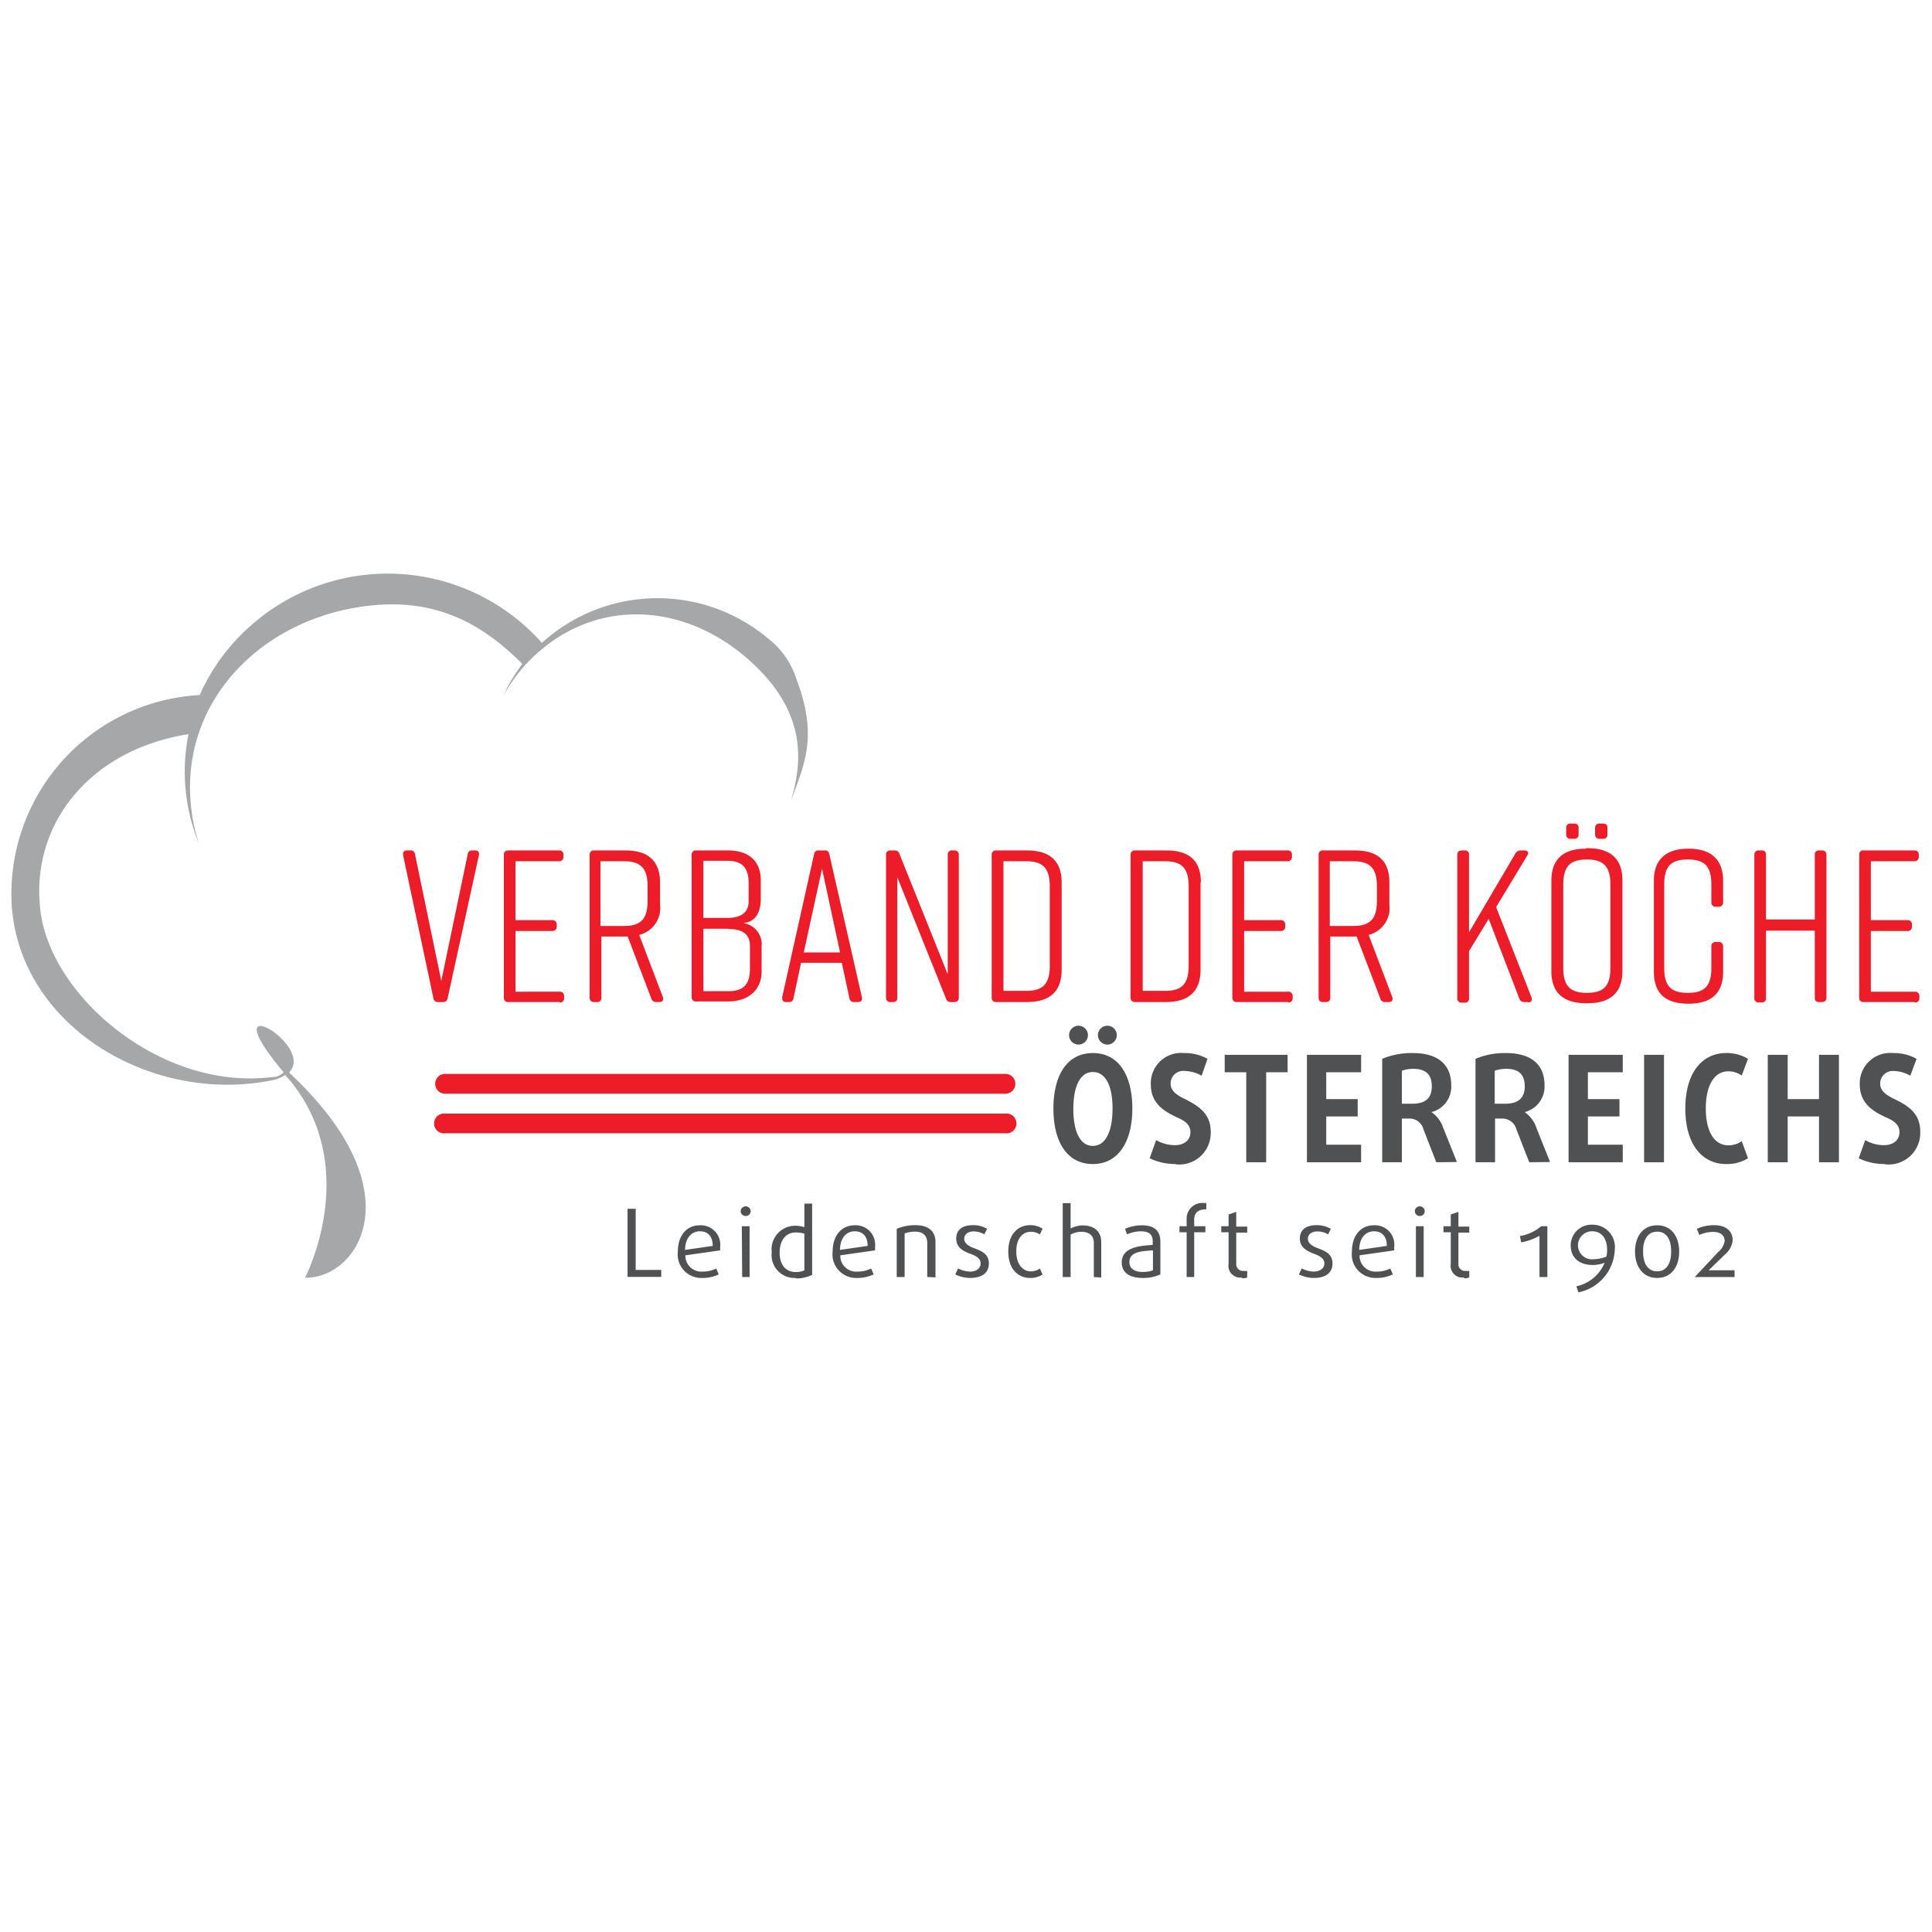 <svg id="Layer_1" data-name="Layer 1" xmlns="http://www.w3.org/2000/svg" width="164" height="164" viewBox="0 0 164 164"><defs><style>.cls-1{fill:#a5a7a8;}.cls-2{fill:#ec1c28;}.cls-3{fill:#4f5153;}</style></defs><path class="cls-1" d="M67.61,57.67a7.05,7.05,0,0,0-2.47-3.52A14.59,14.59,0,0,0,46,54.57,17.51,17.51,0,0,0,21.41,53a17.07,17.07,0,0,0-4.46,6A16.9,16.9,0,0,0,1,76.92c.75,10.36,12.11,16.94,22.33,14.73a3.41,3.41,0,0,0,.89-.4c.17.23.37.43.57.68,5.86,7.47,1.1,16.53,1.1,16.53,4.34.11,9.35-7-.75-16.84l-.6-.59c2.32-2.33-6.8-7.56-.46,0a1.39,1.39,0,0,1-1,.4C13.47,92.62,3.85,84.22,3.38,76.75,2.79,70,7.49,63.68,16,62.32v0a16.19,16.19,0,0,0,.87,9.26,15.52,15.52,0,0,1-.7-3.64c-.66-9,6.72-15.95,16-16.6C37.28,51,41,53,44.34,56.36a13.3,13.3,0,0,0-1.61,2.7,14.1,14.1,0,0,1,1.78-2.53l.06-.06c5.12-5.59,12.82-5.65,18.63-.77S67.89,65.31,67.14,68c1-2.9,2.4-5.29.47-10.34"/><path class="cls-2" d="M40.65,72.61,38,84.73a.37.37,0,0,1-.4.33h-.41a.37.37,0,0,1-.4-.33L34.22,72.61q-.06-.42.33-.42h.27a.36.36,0,0,1,.41.33l2.23,10.74L39.7,72.52a.35.35,0,0,1,.4-.33h.22c.26,0,.39.14.33.42"/><path class="cls-2" d="M47.5,85.06H43.16a.35.35,0,0,1-.39-.37V72.55c0-.24.15-.36.39-.36h4.28c.24,0,.39.12.39.36v.17a.36.36,0,0,1-.39.39H43.76v5h3.11a.36.36,0,0,1,.39.39v.14a.36.36,0,0,1-.39.39H43.76v5.15H47.5a.35.35,0,0,1,.38.39v.16a.34.34,0,0,1-.38.37"/><path class="cls-2" d="M56,85.06h-.29a.41.41,0,0,1-.43-.32l-2-5.24H51.05v5.19a.33.33,0,0,1-.37.37h-.24a.35.35,0,0,1-.39-.37V72.55a.35.35,0,0,1,.39-.36h2.65c1.95,0,2.94.92,2.94,2.72v1.87a2.35,2.35,0,0,1-1.77,2.58l2,5.26c.1.25,0,.44-.29.44m-1-8.59V75.24c0-1.53-.57-2.13-2-2.13h-2V78.6h2c1.46,0,2-.62,2-2.13"/><path class="cls-2" d="M63.14,78.36a1.83,1.83,0,0,1,1.51,2v2.11c0,1.47-1,2.54-2.9,2.54H59.1a.35.35,0,0,1-.39-.37V72.55a.35.35,0,0,1,.39-.36h2.68c1.95,0,2.8,1.06,2.8,2.53v1.62c0,.83-.29,1.91-1.44,2m-3.43-.42h2c1.21,0,1.84-.46,1.84-1.43V75c0-1.29-.48-1.93-1.84-1.93h-2Zm2.11.92H59.71v5.3h2.11c1.36,0,1.84-.65,1.84-1.93V80.3c0-1-.63-1.44-1.84-1.44"/><path class="cls-2" d="M72.78,85.06h-.27a.37.37,0,0,1-.41-.33l-.64-3H68l-.64,3a.36.36,0,0,1-.4.33h-.23c-.25,0-.36-.15-.33-.43L69.1,72.52a.36.36,0,0,1,.41-.33H70a.35.35,0,0,1,.4.33l2.76,12.11c.06.28-.07.43-.33.43m-1.52-4.21-1.53-7.1-1.55,7.1Z"/><path class="cls-2" d="M75.8,85.06h-.2a.35.35,0,0,1-.39-.37V72.55c0-.24.15-.36.39-.36h.33a.39.39,0,0,1,.42.29l4.1,10.22V72.55a.33.33,0,0,1,.37-.36H81c.24,0,.39.12.39.36V84.69a.35.35,0,0,1-.39.37h-.28a.39.39,0,0,1-.42-.3L76.17,74.47V84.69a.33.33,0,0,1-.37.37"/><path class="cls-2" d="M90.12,74.91v7.43c0,1.8-1,2.72-2.94,2.72H84.57a.35.35,0,0,1-.39-.37V72.55a.35.35,0,0,1,.39-.36h2.61c1.95,0,2.94.92,2.94,2.72m-3-1.8H85.18v11h1.93c1.45,0,2-.61,2-2.14V75.24c0-1.53-.57-2.13-2-2.13"/><path class="cls-2" d="M101.91,74.91v7.43c0,1.8-1,2.72-2.94,2.72H96.36a.35.35,0,0,1-.39-.37V72.55a.35.35,0,0,1,.39-.36H99c2,0,2.94.92,2.94,2.72m-3-1.8H97v11H98.9c1.45,0,2-.61,2-2.14V75.24c0-1.53-.57-2.13-2-2.13"/><path class="cls-2" d="M109.36,85.06H105a.35.35,0,0,1-.39-.37V72.55c0-.24.15-.36.39-.36h4.29a.34.34,0,0,1,.38.36v.17a.36.36,0,0,1-.38.39h-3.68v5h3.1a.36.36,0,0,1,.39.39v.14a.36.36,0,0,1-.39.39h-3.1v5.15h3.73a.36.36,0,0,1,.39.39v.16a.35.35,0,0,1-.39.37"/><path class="cls-2" d="M117.87,85.06h-.29a.4.4,0,0,1-.42-.32l-2-5.24h-2.24v5.19a.33.33,0,0,1-.37.37h-.24a.34.34,0,0,1-.38-.37V72.55a.34.34,0,0,1,.38-.36H115c2,0,2.94.92,2.94,2.72v1.87a2.35,2.35,0,0,1-1.76,2.58l2,5.26c.09.25,0,.44-.3.44m-1-8.59V75.24c0-1.53-.57-2.13-2-2.13h-2V78.6h2c1.45,0,2-.62,2-2.13"/><path class="cls-2" d="M129.68,85.06h-.3a.41.41,0,0,1-.42-.32L126.37,78l-1.67,2.74v4a.33.33,0,0,1-.37.37h-.24a.35.35,0,0,1-.39-.37V72.55c0-.24.15-.36.39-.36h.24a.33.33,0,0,1,.37.36v6.59l3.93-6.68a.51.51,0,0,1,.46-.27h.29c.3,0,.43.18.26.44L127,77l3,7.65c.1.25,0,.44-.29.44"/><path class="cls-2" d="M134.63,72h.14c1.95,0,2.95.92,2.95,2.72v7.72c0,1.8-1,2.72-2.95,2.72h-.14c-1.95,0-2.94-.92-2.94-2.72V74.76c0-1.82,1-2.72,2.94-2.72m.07,12.24c1.45,0,2-.6,2-2.13V75.09c0-1.52-.57-2.13-2-2.13s-2,.61-2,2.13v7.06c0,1.53.57,2.13,2,2.13m-.7-14v.55a.34.34,0,0,1-.39.37h-.29a.33.33,0,0,1-.37-.37v-.55a.33.33,0,0,1,.37-.37h.29a.34.34,0,0,1,.39.37m2.45,0v.55a.33.33,0,0,1-.37.37h-.29a.35.35,0,0,1-.39-.37v-.55a.35.35,0,0,1,.39-.37h.29a.33.33,0,0,1,.37.37"/><path class="cls-2" d="M146.27,80.35v2.13c0,1.84-1,2.72-2.94,2.72h0c-1.95,0-2.94-.86-2.94-2.72V74.76c0-1.77,1-2.72,2.94-2.72h0c1.94,0,2.94.95,2.94,2.72v1.82a.36.36,0,0,1-.39.39h-.24a.35.35,0,0,1-.37-.39V75.09c0-1.51-.53-2.13-2-2.13s-2,.62-2,2.13v7.06c0,1.51.53,2.13,2,2.13s2-.62,2-2.13v-1.8a.35.35,0,0,1,.37-.39h.24a.36.36,0,0,1,.39.39"/><path class="cls-2" d="M149.3,72.19h.24a.33.33,0,0,1,.37.36v5.5h4.14v-5.5a.33.33,0,0,1,.36-.36h.24a.35.35,0,0,1,.39.36V84.69a.35.35,0,0,1-.39.37h-.24a.33.33,0,0,1-.36-.37V79h-4.14v5.72a.33.33,0,0,1-.37.37h-.24a.34.34,0,0,1-.38-.37V72.55a.34.34,0,0,1,.38-.36"/><path class="cls-2" d="M162.54,85.06H158.2a.34.34,0,0,1-.38-.37V72.55a.33.33,0,0,1,.38-.36h4.29c.24,0,.39.12.39.36v.17a.36.36,0,0,1-.39.39h-3.68v5h3.11a.35.35,0,0,1,.38.39v.14a.35.35,0,0,1-.38.39h-3.11v5.15h3.73a.36.36,0,0,1,.39.39v.16a.35.35,0,0,1-.39.37"/><polygon class="cls-3" points="53.27 108.39 53.27 102.61 53.96 102.61 53.96 107.8 56.13 107.8 56.13 108.39 53.27 108.39"/><path class="cls-3" d="M61.12,106.14l-2.94.42a1.35,1.35,0,0,0,1.45,1.38,2.56,2.56,0,0,0,1.17-.26l.21.5a3.18,3.18,0,0,1-1.41.3,2,2,0,0,1-2.06-2.24c0-1.32.71-2.23,1.87-2.23a1.65,1.65,0,0,1,1.72,1.84c0,.09,0,.18,0,.29m-1.71-1.62c-.76,0-1.25.6-1.27,1.58l2.35-.34c0-.84-.44-1.24-1.08-1.24"/><path class="cls-3" d="M63.3,103.22a.42.42,0,0,1-.43-.4.43.43,0,0,1,.43-.42.42.42,0,0,1,.42.42.41.41,0,0,1-.42.4m-.33.87h.66v4.31H63Z"/><path class="cls-3" d="M67.51,108.48a1.94,1.94,0,0,1-2-2.18,2,2,0,0,1,2-2.25,2.53,2.53,0,0,1,.77.12v-2h.66v6.05a3.07,3.07,0,0,1-1.38.3m.72-3.8a2.61,2.61,0,0,0-.73-.1c-.9,0-1.37.73-1.37,1.72s.49,1.64,1.37,1.64a1.88,1.88,0,0,0,.73-.14Z"/><path class="cls-3" d="M74.27,106.14l-2.94.42a1.34,1.34,0,0,0,1.45,1.38,2.59,2.59,0,0,0,1.17-.26l.21.5a3.22,3.22,0,0,1-1.42.3,2,2,0,0,1-2.06-2.24c0-1.32.72-2.23,1.88-2.23a1.65,1.65,0,0,1,1.72,1.84c0,.09,0,.18,0,.29m-1.72-1.62c-.76,0-1.24.6-1.26,1.58l2.35-.34c0-.84-.44-1.24-1.09-1.24"/><path class="cls-3" d="M78.71,108.4v-2.91c0-.57-.35-.94-1-.94a2.7,2.7,0,0,0-.92.15v3.7h-.67v-4.09a4,4,0,0,1,1.58-.31c1.13,0,1.71.53,1.71,1.43v3Z"/><path class="cls-3" d="M82.36,108.48a2.87,2.87,0,0,1-1.27-.3l.24-.51a2.3,2.3,0,0,0,1,.27c.55,0,.91-.27.91-.69s-.36-.63-.87-.82-1.2-.49-1.2-1.27.52-1.16,1.43-1.16a2.27,2.27,0,0,1,1.19.31l-.23.47a1.81,1.81,0,0,0-.9-.25c-.52,0-.81.27-.81.63s.35.62.83.79c.63.24,1.26.49,1.26,1.3s-.59,1.23-1.61,1.23"/><path class="cls-3" d="M87.43,108.48c-.92,0-1.84-.66-1.84-2.24s.92-2.24,1.84-2.24a1.91,1.91,0,0,1,1.07.3l-.23.49a1.35,1.35,0,0,0-.77-.23c-.61,0-1.23.47-1.23,1.67s.63,1.69,1.23,1.69a1.35,1.35,0,0,0,.77-.24l.23.51a1.91,1.91,0,0,1-1.07.29"/><path class="cls-3" d="M92.85,108.4v-2.9c0-.63-.42-.94-1.07-.94a1.91,1.91,0,0,0-.9.24v3.6h-.67v-6.27h.67v2.15a2.31,2.31,0,0,1,1-.26c1,0,1.6.5,1.6,1.43v3Z"/><path class="cls-3" d="M97,108.48c-1.19,0-1.78-.5-1.78-1.31,0-1.23,1.33-1.42,2.63-1.49v-.33c0-.63-.42-.83-1-.83a3,3,0,0,0-1.18.26l-.17-.47a3.63,3.63,0,0,1,1.4-.3c1,0,1.6.38,1.6,1.4v2.77a3.48,3.48,0,0,1-1.48.3m.85-2.34c-1,.06-2,.12-2,1,0,.5.38.83,1.13.83a2.42,2.42,0,0,0,.87-.14Z"/><path class="cls-3" d="M102.32,102.66c-.54,0-.95.25-.95.85v.58h.95v.51h-.95v3.8h-.64v-3.8h-.61v-.51h.61v-.58a1.33,1.33,0,0,1,1.48-1.39h.19v.53Z"/><path class="cls-3" d="M105.43,108.44a1,1,0,0,1-1.14-1.16V104.6h-.62v-.51h.62v-1l.65-.22v1.25h.93v.51h-.93v2.65a.57.57,0,0,0,.65.6.79.79,0,0,0,.28,0v.56a1.22,1.22,0,0,1-.44.07"/><path class="cls-3" d="M111.54,108.48a2.91,2.91,0,0,1-1.28-.3l.24-.51a2.34,2.34,0,0,0,1,.27c.55,0,.92-.27.92-.69s-.37-.63-.87-.82-1.21-.49-1.21-1.27.52-1.16,1.43-1.16a2.31,2.31,0,0,1,1.2.31l-.23.47a1.85,1.85,0,0,0-.91-.25c-.51,0-.81.27-.81.63s.35.62.83.79c.64.24,1.26.49,1.26,1.3s-.59,1.23-1.6,1.23"/><path class="cls-3" d="M118.34,106.14l-2.93.42a1.34,1.34,0,0,0,1.44,1.38,2.56,2.56,0,0,0,1.17-.26l.21.5a3.14,3.14,0,0,1-1.41.3,2,2,0,0,1-2.06-2.24c0-1.32.71-2.23,1.88-2.23a1.64,1.64,0,0,1,1.71,1.84c0,.09,0,.18,0,.29m-1.71-1.62c-.76,0-1.25.6-1.26,1.58l2.34-.34c0-.84-.44-1.24-1.08-1.24"/><path class="cls-3" d="M120.52,103.22a.41.41,0,0,1-.42-.4.42.42,0,0,1,.84,0,.41.41,0,0,1-.42.4m-.33.87h.66v4.31h-.66Z"/><path class="cls-3" d="M124.29,108.44a1,1,0,0,1-1.14-1.16V104.6h-.62v-.51h.62v-1l.65-.22v1.25h.92v.51h-.92v2.65a.56.56,0,0,0,.64.6.72.72,0,0,0,.28,0v.56a1.12,1.12,0,0,1-.43.07"/><path class="cls-3" d="M130.68,108.4v-3.5a5,5,0,0,1-1.55.56l-.11-.54a3.64,3.64,0,0,0,1.8-.83h.53v4.31Z"/><path class="cls-3" d="M134,109.74l-.19-.55a3.34,3.34,0,0,0,2.4-2,2.81,2.81,0,0,1-1,.19c-1.14,0-1.88-.6-1.88-1.67a1.76,1.76,0,0,1,1.84-1.75,1.89,1.89,0,0,1,1.9,2.12,3.83,3.83,0,0,1-3.08,3.62m1.18-5.18a1.19,1.19,0,1,0,.12,2.37,3.14,3.14,0,0,0,1.07-.22,2.45,2.45,0,0,0,.06-.6c0-.88-.43-1.55-1.25-1.55"/><path class="cls-3" d="M140.67,108.48c-1.24,0-1.88-1-1.88-2.24s.64-2.23,1.88-2.23,1.87,1,1.87,2.23-.62,2.24-1.87,2.24m0-3.93c-.81,0-1.2.69-1.2,1.68s.39,1.69,1.2,1.69,1.19-.7,1.19-1.69-.37-1.68-1.19-1.68"/><path class="cls-3" d="M143.86,108.4l2-2.13a1.49,1.49,0,0,0,.54-.92c0-.46-.32-.78-1-.78a2.9,2.9,0,0,0-1.15.26l-.21-.52a3.64,3.64,0,0,1,1.45-.31c1.09,0,1.59.56,1.59,1.29a1.84,1.84,0,0,1-.68,1.22l-1.36,1.32h2.2v.57Z"/><path class="cls-3" d="M92.77,98.81c-2.27,0-3.35-2-3.35-4.71s1.08-4.71,3.35-4.71,3.35,2,3.35,4.71S95,98.81,92.77,98.81M91.55,88.67a.8.8,0,0,1-.8-.8.8.8,0,0,1,1.6,0,.8.8,0,0,1-.8.8M92.77,91c-1.1,0-1.66,1.26-1.66,3.14s.56,3.13,1.66,3.13S94.44,96,94.44,94.1,93.87,91,92.77,91M94,88.67a.8.8,0,0,1-.8-.8.8.8,0,0,1,1.6,0,.8.8,0,0,1-.8.8"/><path class="cls-3" d="M99.82,98.81a5,5,0,0,1-2.23-.49l.55-1.54a3.26,3.26,0,0,0,1.59.43c.81,0,1.32-.44,1.32-1.11s-.55-1-1.18-1.27c-1-.47-2.18-1.15-2.18-2.75a2.57,2.57,0,0,1,2.81-2.69,3.92,3.92,0,0,1,2,.49L102,91.31a3.11,3.11,0,0,0-1.43-.4A1.07,1.07,0,0,0,99.37,92c0,.63.59,1,1.23,1.3.94.49,2.17,1.12,2.17,2.73a2.67,2.67,0,0,1-3,2.8"/><polygon class="cls-3" points="107.48 91.02 107.48 98.66 105.79 98.66 105.79 91.02 103.96 91.02 103.96 89.54 109.3 89.54 109.3 91.02 107.48 91.02"/><polygon class="cls-3" points="110.94 98.66 110.94 89.54 115.54 89.54 115.54 91.02 112.58 91.02 112.58 93.3 115.25 93.3 115.25 94.77 112.58 94.77 112.58 97.17 115.54 97.17 115.54 98.66 110.94 98.66"/><path class="cls-3" d="M121.92,98.66l-1.09-2.8a1.21,1.21,0,0,0-1.17-.91H119v3.71h-1.67V89.88a6.42,6.42,0,0,1,2.6-.49c2.16,0,3.26,1,3.26,2.74a2.22,2.22,0,0,1-1.68,2.27v0a2.65,2.65,0,0,1,1,1.34l1.16,2.9ZM120,90.73a2.82,2.82,0,0,0-1,.16v2.8h.89c1.07,0,1.65-.45,1.65-1.46s-.49-1.5-1.58-1.5"/><path class="cls-3" d="M129.81,98.66l-1.09-2.8a1.23,1.23,0,0,0-1.18-.91h-.63v3.71h-1.66V89.88a6.4,6.4,0,0,1,2.59-.49c2.17,0,3.27,1,3.27,2.74a2.23,2.23,0,0,1-1.69,2.27v0a2.61,2.61,0,0,1,1,1.34l1.16,2.9Zm-1.93-7.93a2.93,2.93,0,0,0-1,.16v2.8h.9c1.06,0,1.65-.45,1.65-1.46s-.49-1.5-1.58-1.5"/><polygon class="cls-3" points="133.15 98.66 133.15 89.54 137.75 89.54 137.75 91.02 134.79 91.02 134.79 93.3 137.47 93.3 137.47 94.77 134.79 94.77 134.79 97.17 137.75 97.17 137.75 98.66 133.15 98.66"/><rect class="cls-3" x="139.56" y="89.54" width="1.69" height="9.12"/><path class="cls-3" d="M146.5,98.81c-1.9,0-3.44-1.54-3.44-4.71s1.54-4.71,3.44-4.71a3.45,3.45,0,0,1,1.88.49l-.53,1.42a1.94,1.94,0,0,0-1.15-.36c-1.11,0-1.9,1.08-1.9,3.15s.79,3.13,1.9,3.13a1.94,1.94,0,0,0,1.15-.35l.53,1.45a3.37,3.37,0,0,1-1.88.49"/><polygon class="cls-3" points="154.41 98.66 154.41 94.77 151.75 94.77 151.75 98.66 150.06 98.66 150.06 89.54 151.75 89.54 151.75 93.3 154.41 93.3 154.41 89.54 156.1 89.54 156.1 98.66 154.41 98.66"/><path class="cls-3" d="M160,98.81a4.93,4.93,0,0,1-2.22-.49l.55-1.54a3.2,3.2,0,0,0,1.59.43c.8,0,1.32-.44,1.32-1.11s-.55-1-1.19-1.27c-1-.47-2.18-1.15-2.18-2.75a2.58,2.58,0,0,1,2.82-2.69,3.92,3.92,0,0,1,2,.49l-.53,1.43a3.06,3.06,0,0,0-1.42-.4A1.07,1.07,0,0,0,159.6,92c0,.63.59,1,1.22,1.3,1,.49,2.18,1.12,2.18,2.73a2.68,2.68,0,0,1-3,2.8"/><path class="cls-2" d="M85.35,92.84H37.78a.84.84,0,0,1,0-1.68H85.35a.84.84,0,0,1,0,1.68"/><path class="cls-2" d="M85.35,96.2H37.78a.84.84,0,1,1,0-1.67H85.35a.84.84,0,1,1,0,1.67"/></svg>